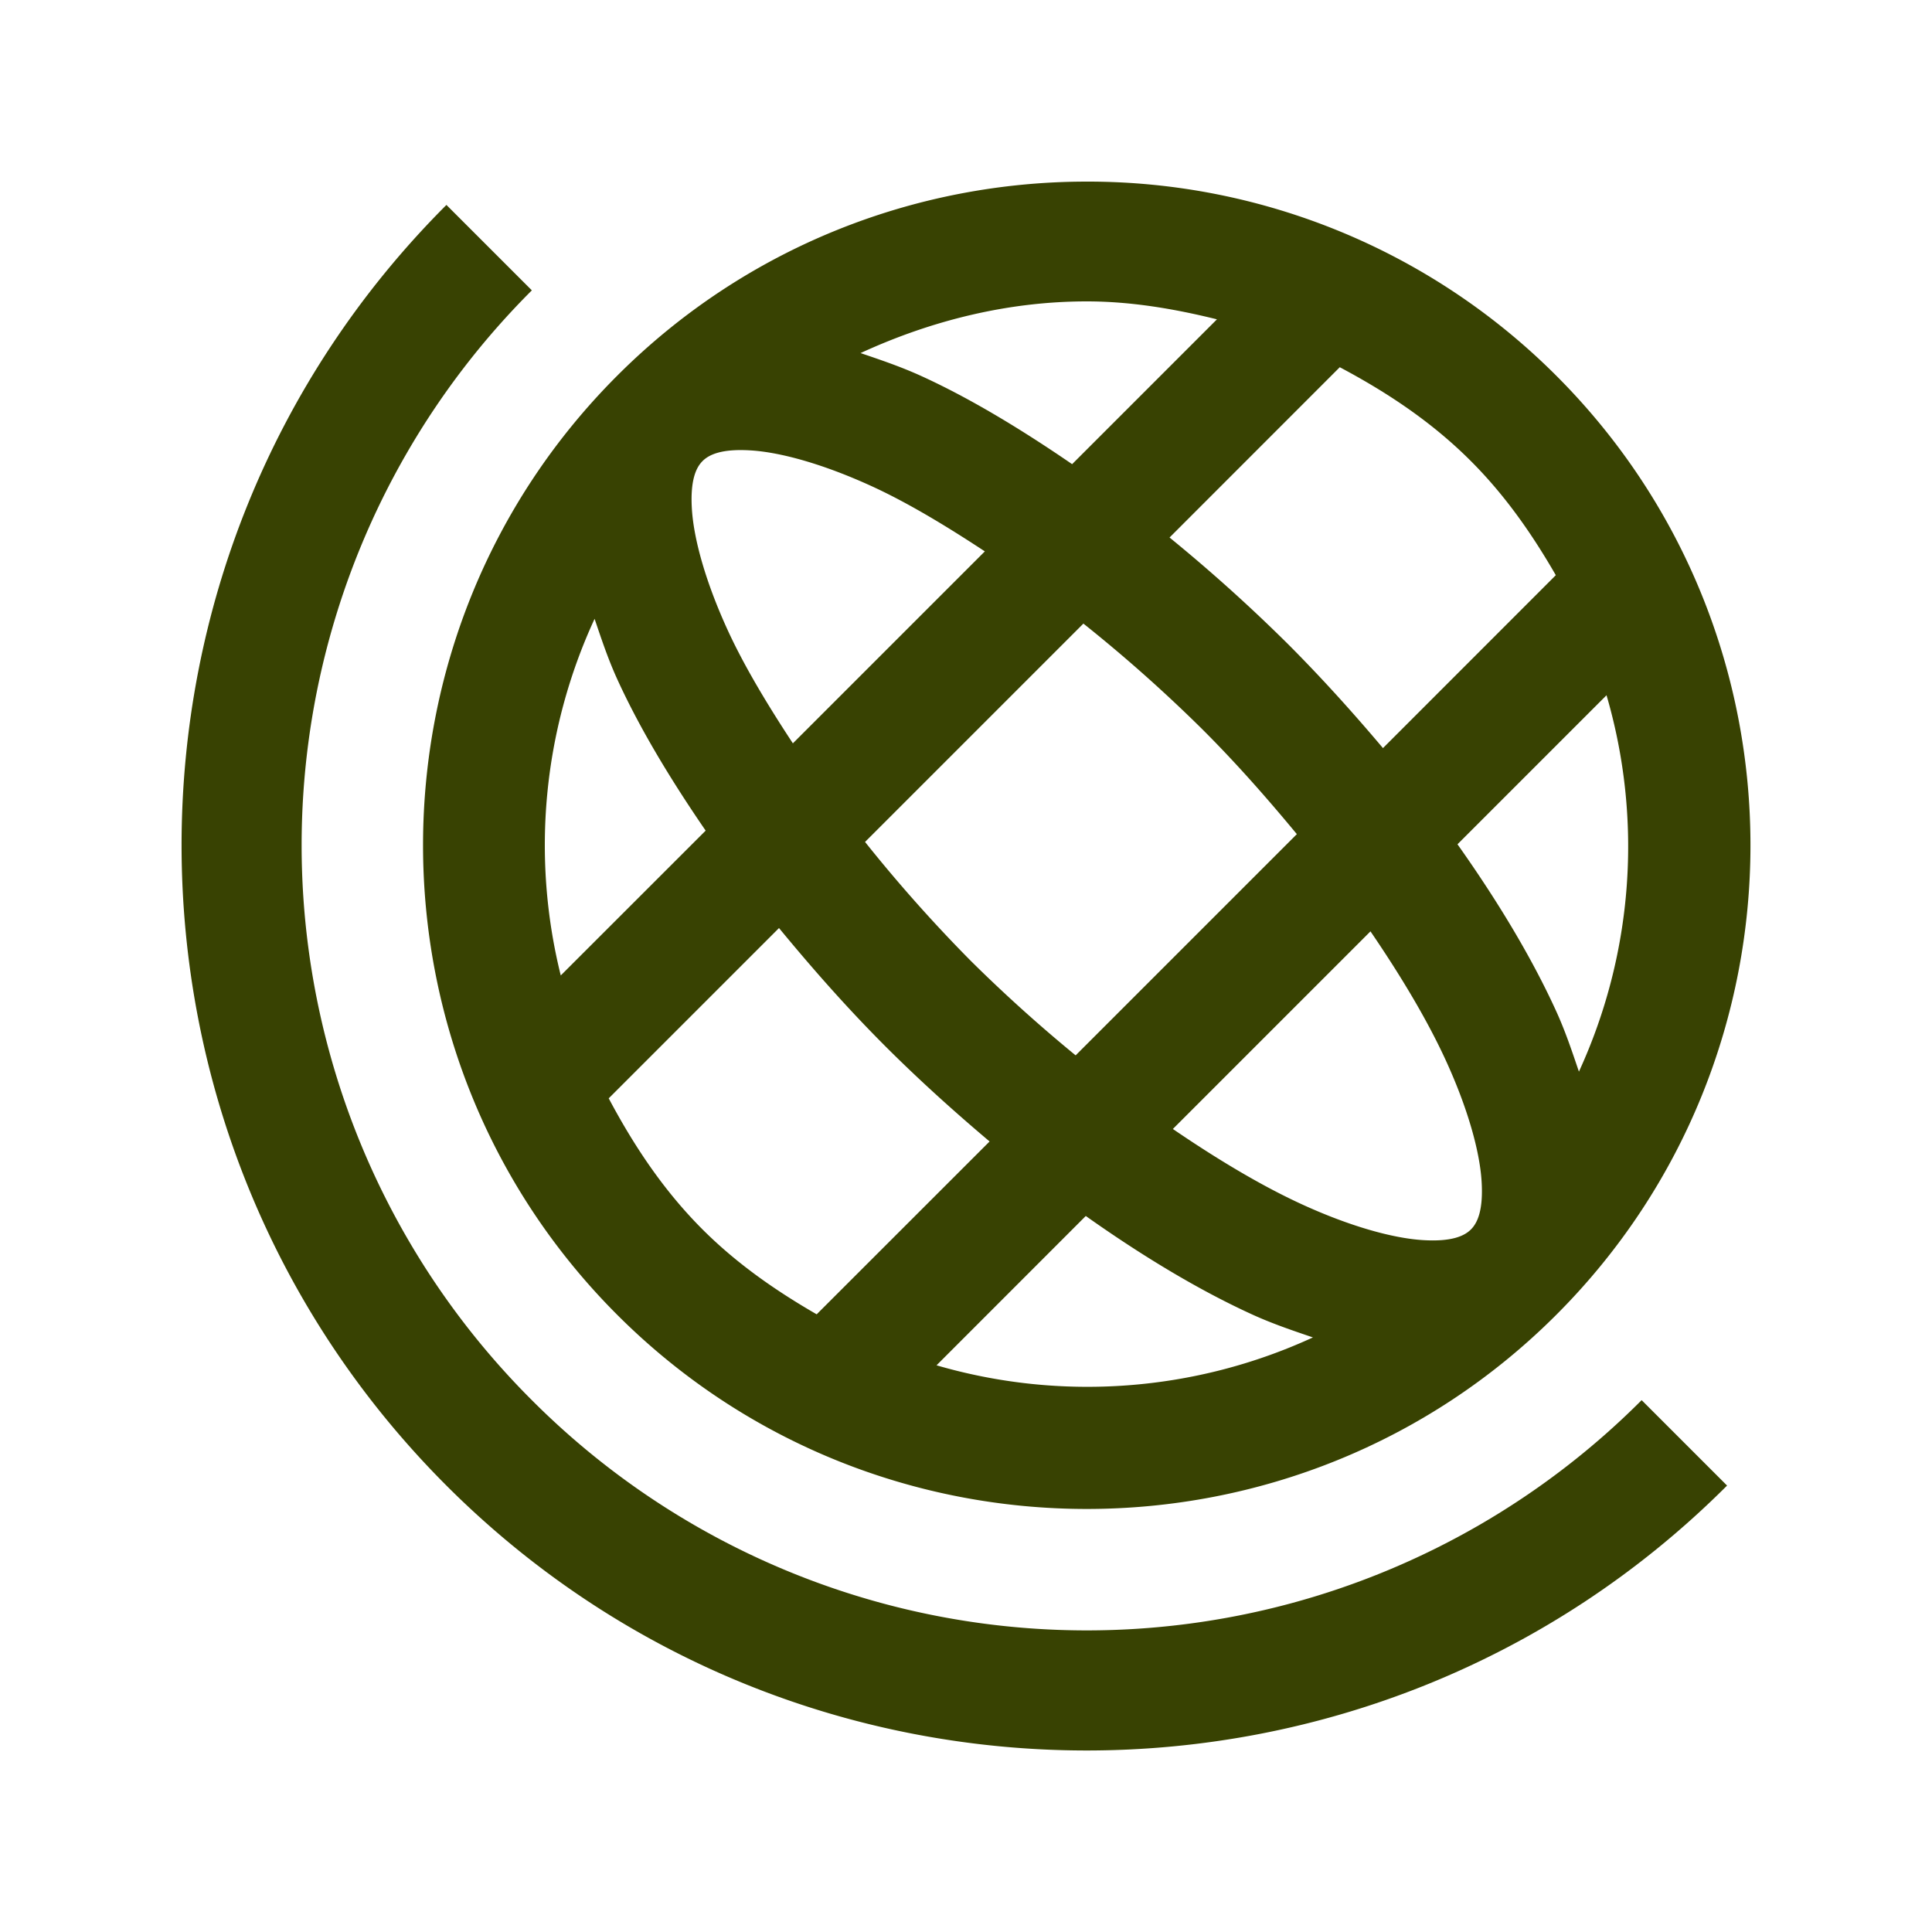 <svg width="28" height="28" xmlns="http://www.w3.org/2000/svg">
    <g fill="none" fill-rule="evenodd">
        <path d="M15.75 2.632c-2.465 0-4.93.937-6.805 2.813-3.752 3.751-3.752 9.859 0 13.61 3.751 3.752 9.859 3.752 13.61 0 3.752-3.751 3.752-9.859 0-13.61a9.593 9.593 0 0 0-6.805-2.813zm-9.28.338c-5.119 5.117-5.117 13.441 0 18.56 5.117 5.119 13.441 5.119 18.56 0l-1.238-1.238a11.359 11.359 0 0 1-16.084 0 11.36 11.36 0 0 1 0-16.084L6.47 2.97zm9.28 1.398c.636 0 1.266.106 1.887.26l-2.099 2.099c-.744-.51-1.477-.953-2.174-1.272-.305-.14-.599-.238-.892-.338 1.042-.48 2.154-.749 3.278-.749zm3.667.954c.678.36 1.33.789 1.9 1.36.503.503.893 1.068 1.231 1.654l-2.505 2.506c-.427-.506-.88-1.01-1.377-1.508A23.749 23.749 0 0 0 16.95 7.79l2.467-2.468zm-8.53 1.206c.43.028 1.048.198 1.75.52.506.232 1.062.565 1.636.943l-2.782 2.782c-.378-.574-.71-1.13-.943-1.637-.322-.701-.492-1.32-.52-1.75-.028-.43.062-.612.154-.704.092-.092.274-.182.704-.154zm-2.27 2.44c.1.295.197.59.338.896.32.697.761 1.43 1.272 2.174l-2.1 2.099a7.825 7.825 0 0 1 .49-5.168zm7.085.07a21.54 21.54 0 0 1 1.726 1.534c.501.5.948 1.011 1.367 1.517l-3.206 3.206a21.753 21.753 0 0 1-1.517-1.367 21.54 21.54 0 0 1-1.535-1.726l3.165-3.165zm7.581 1.038a7.816 7.816 0 0 1-.4 5.455c-.1-.294-.197-.589-.338-.895-.352-.768-.84-1.578-1.422-2.4l2.16-2.16zM11.29 13.45c.474.575.978 1.15 1.544 1.716.498.497 1.002.95 1.508 1.377l-2.506 2.505c-.586-.338-1.151-.728-1.654-1.23-.572-.572-1-1.223-1.36-1.9l2.468-2.468zm8.572.048c.448.656.827 1.293 1.09 1.866.322.701.492 1.32.52 1.75.028.43-.062.612-.154.704-.092.092-.274.182-.704.154-.43-.028-1.049-.198-1.75-.52-.573-.263-1.21-.642-1.866-1.09l2.864-2.864zm-4.126 4.125c.822.582 1.632 1.07 2.4 1.422.305.14.599.238.892.338a7.82 7.82 0 0 1-5.455.404l2.163-2.164z" fill="#384202"/>
        <path d="M0 0h28v28H0z"/>
    </g>
</svg>
